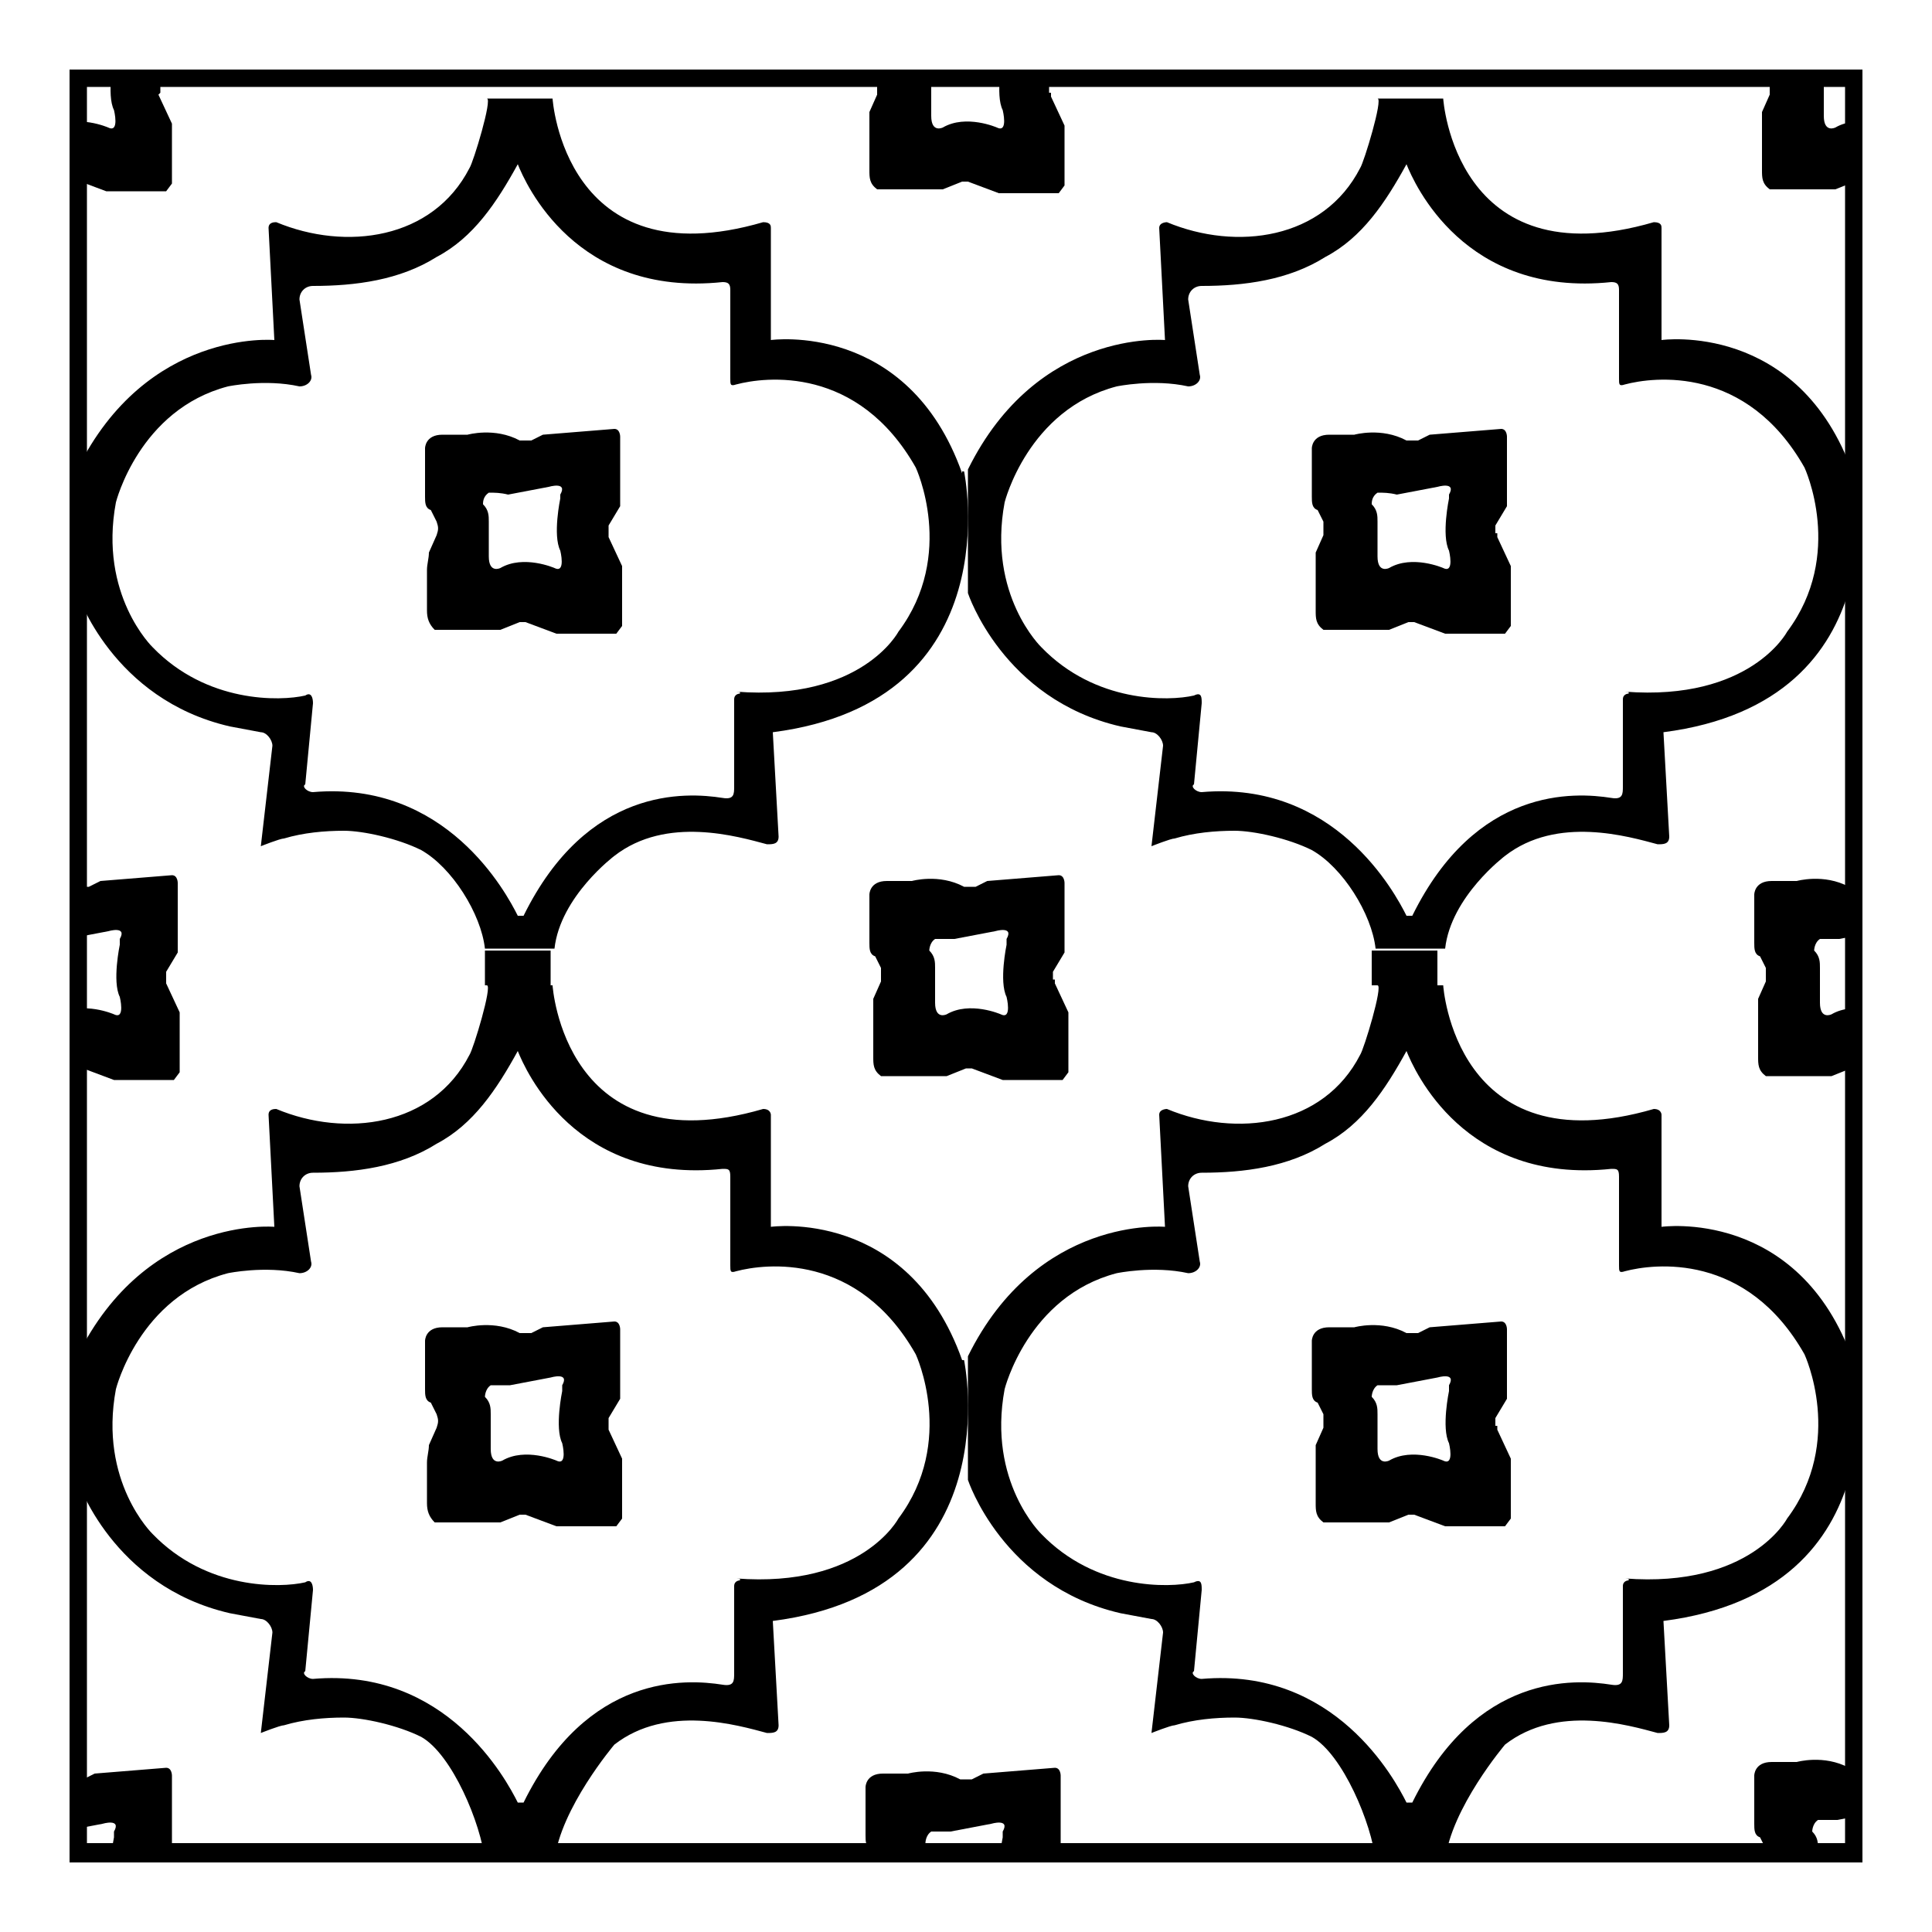 <?xml version="1.0" encoding="UTF-8"?>
<svg id="Layer_1" xmlns="http://www.w3.org/2000/svg" xmlns:xlink="http://www.w3.org/1999/xlink" version="1.1" viewBox="0 0 100 100">
  <!-- Generator: Adobe Illustrator 29.8.2, SVG Export Plug-In . SVG Version: 2.1.1 Build 3)  -->
  <defs>
    <style>
      .st0 {
        fill: none;
      }

      .st1 {
        clip-path: url(#clippath);
      }
    </style>
    <clipPath id="clippath">
      <rect class="st0" x="3.6" y="3.6" width="92.7" height="92.7"/>
    </clipPath>
  </defs>
  <g class="st1">
    <g>
      <path d="M49.8,24.5c-2.8-7.9-9.9-6.9-9.9-6.9v-5.8c0-.1,0-.3-.4-.3-10.3,3-10.9-6.4-10.9-6.4h-3.4c.3,0-.7,3.3-.9,3.6-1.9,3.7-6.4,4.3-10,2.8-.1,0-.4,0-.4.3l.3,5.8s-6.6-.6-10.2,6.7v6.4s1.8,5.5,7.9,6.9l1.6.3c.3,0,.6.4.6.7l-.6,5.2s1-.4,1.2-.4c1-.3,2.1-.4,3.1-.4s2.8.4,4,1c1.6.9,3.1,3.3,3.3,5.1h3.6c.3-2.7,3.1-4.8,3.1-4.8,2.7-2.1,6.4-1,7.9-.6.3,0,.6,0,.6-.4l-.3-5.4c12.4-1.6,9.9-13.5,9.9-13.5h-.1ZM38.3,35.9c0,0-.3,0-.3.3v4.5c0,.4,0,.7-.6.6-1.9-.3-7-.6-10.3,6.1h-.3c-.6-1.2-3.7-7-10.6-6.4-.3,0-.6-.3-.4-.4l.4-4.2c0-.3-.1-.6-.4-.4-1.3.3-5.1.4-7.9-2.5,0,0-2.8-2.7-1.9-7.5,0,0,1.2-4.8,5.8-6,0,0,1.9-.4,3.7,0,.4,0,.7-.3.6-.6l-.6-3.9c0-.4.3-.7.7-.7,2.2,0,4.5-.3,6.4-1.5,1.9-1,3.1-2.8,4.2-4.8h0c.4,1,3,6.9,10.6,6.1.3,0,.4.1.4.4v4.6c0,.3,0,.4.3.3,1.5-.4,6.3-1,9.3,4.3,0,0,2.1,4.5-.9,8.5,0,0-1.9,3.6-8.4,3.1h.2Z"/>
      <path d="M95.9,24.5c-2.8-7.9-9.9-6.9-9.9-6.9v-5.8c0-.1,0-.3-.4-.3-10.3,3-10.9-6.4-10.9-6.4h-3.4c.3,0-.7,3.3-.9,3.6-1.9,3.7-6.4,4.3-10,2.8,0,0-.4,0-.4.3l.3,5.8s-6.6-.6-10.2,6.7v6.4s1.8,5.5,7.9,6.9l1.6.3c.3,0,.6.4.6.7l-.6,5.2s1-.4,1.2-.4c1-.3,2.1-.4,3.1-.4s2.8.4,4,1c1.6.9,3.1,3.3,3.3,5.1h3.6c.3-2.7,3.1-4.8,3.1-4.8,2.7-2.1,6.4-1,7.9-.6.3,0,.6,0,.6-.4l-.3-5.4c12.4-1.6,9.9-13.5,9.9-13.5h0,0ZM84.3,35.9c0,0-.3,0-.3.3v4.5c0,.4,0,.7-.6.6-1.9-.3-7-.6-10.3,6.1h-.3c-.6-1.2-3.7-7-10.6-6.4-.3,0-.6-.3-.4-.4l.4-4.2c0-.3,0-.6-.4-.4-1.3.3-5.1.4-7.9-2.5,0,0-2.8-2.7-1.9-7.5,0,0,1.2-4.8,5.8-6,0,0,1.9-.4,3.7,0,.4,0,.7-.3.6-.6l-.6-3.9c0-.4.3-.7.7-.7,2.2,0,4.5-.3,6.4-1.5,1.9-1,3.1-2.8,4.2-4.8h0c.4,1,3,6.9,10.6,6.1.3,0,.4.1.4.4v4.6c0,.3,0,.4.3.3,1.5-.4,6.3-1,9.3,4.3,0,0,2.1,4.5-.9,8.5,0,0-1.9,3.6-8.4,3.1h.2Z"/>
      <path d="M49.8,70.4c-2.8-7.9-9.9-6.9-9.9-6.9v-5.8c0,0,0-.3-.4-.3-10.3,3-10.9-6.4-10.9-6.4h-3.4c.3,0-.7,3.3-.9,3.6-1.9,3.7-6.4,4.3-10,2.8-.1,0-.4,0-.4.3l.3,5.8s-6.6-.6-10.2,6.7v6.4s1.8,5.5,7.9,6.9l1.6.3c.3,0,.6.4.6.7l-.6,5.2s1-.4,1.2-.4c1-.3,2.1-.4,3.1-.4s2.8.4,4,1c1.6.9,3.1,4.5,3.3,6.4h3.6c.3-2.7,3.1-6,3.1-6,2.7-2.1,6.4-1,7.9-.6.3,0,.6,0,.6-.4l-.3-5.4c12.4-1.6,9.9-13.5,9.9-13.5,0,0,0,0-.1,0ZM38.3,81.8c0,0-.3,0-.3.3v4.5c0,.4,0,.7-.6.6-1.9-.3-7-.6-10.3,6.1h-.3c-.6-1.2-3.7-7-10.6-6.4-.3,0-.6-.3-.4-.4l.4-4.2c0-.3-.1-.6-.4-.4-1.3.3-5.1.4-7.9-2.5,0,0-2.8-2.7-1.9-7.5,0,0,1.2-4.8,5.8-6,0,0,1.9-.4,3.7,0,.4,0,.7-.3.6-.6l-.6-3.9c0-.4.3-.7.7-.7,2.2,0,4.5-.3,6.4-1.5,1.9-1,3.1-2.8,4.2-4.8h0c.4,1,3,6.9,10.6,6.1.3,0,.4,0,.4.4v4.6c0,.3,0,.4.3.3,1.5-.4,6.3-1,9.3,4.3,0,0,2.1,4.5-.9,8.5,0,0-1.9,3.6-8.4,3.1h.2Z"/>
      <path d="M95.9,70.4c-2.8-7.9-9.9-6.9-9.9-6.9v-5.8c0,0,0-.3-.4-.3-10.3,3-10.9-6.4-10.9-6.4h-3.4c.3,0-.7,3.3-.9,3.6-1.9,3.7-6.4,4.3-10,2.8,0,0-.4,0-.4.3l.3,5.8s-6.6-.6-10.2,6.7v6.4s1.8,5.5,7.9,6.9l1.6.3c.3,0,.6.4.6.7l-.6,5.2s1-.4,1.2-.4c1-.3,2.1-.4,3.1-.4s2.8.4,4,1c1.6.9,3.1,4.5,3.3,6.4h3.6c.3-2.7,3.1-6,3.1-6,2.7-2.1,6.4-1,7.9-.6.3,0,.6,0,.6-.4l-.3-5.4c12.4-1.6,9.9-13.5,9.9-13.5,0,0,0,0,0,0ZM84.3,81.8c0,0-.3,0-.3.3v4.5c0,.4,0,.7-.6.6-1.9-.3-7-.6-10.3,6.1h-.3c-.6-1.2-3.7-7-10.6-6.4-.3,0-.6-.3-.4-.4l.4-4.2c0-.3,0-.6-.4-.4-1.3.3-5.1.4-7.9-2.5,0,0-2.8-2.7-1.9-7.5,0,0,1.2-4.8,5.8-6,0,0,1.9-.4,3.7,0,.4,0,.7-.3.6-.6l-.6-3.9c0-.4.3-.7.7-.7,2.2,0,4.5-.3,6.4-1.5,1.9-1,3.1-2.8,4.2-4.8h0c.4,1,3,6.9,10.6,6.1.3,0,.4,0,.4.4v4.6c0,.3,0,.4.3.3,1.5-.4,6.3-1,9.3,4.3,0,0,2.1,4.5-.9,8.5,0,0-1.9,3.6-8.4,3.1h.2Z"/>
      <path d="M25.1,49.2v1.8h3.4v-1.8h-3.6.2Z"/>
      <path d="M71,49.2v1.8h3.4v-1.8h-3.6.2Z"/>
      <path d="M8.6,50.7v-.4l.6-1v-3.6s0-.4-.3-.4l-3.7.3-.6.3h-.6c-1.3-.7-2.7-.3-2.7-.3H0c-.9,0-.9.7-.9.7v2.5c0,.3,0,.6.3.7l.3.6c0,.3,0,.4,0,.7l-.4.9c0,.3-.1.6-.1.9v2.1c0,.4.1.7.4,1h3.4l1-.4h.3l1.6.6h3.1l.3-.4v-3.1l-.7-1.5h0v-.2ZM6.2,48.9s-.4,1.9,0,2.7c0,0,.3,1.2-.3.9,0,0-1.6-.7-2.8,0,0,0-.6.3-.6-.6v-1.8c0-.3,0-.6-.3-.9,0,0,0-.4.3-.6.3,0,.6,0,1,0l2.1-.4s1-.3.6.4h0v.2Z"/>
      <path d="M100.3,50.7v-.4l.6-1v-3.6s0-.4-.3-.4l-3.7.3-.6.3h-.6c-1.3-.7-2.7-.3-2.7-.3h-1.3c-.9,0-.9.7-.9.7v2.5c0,.3,0,.6.3.7l.3.6c0,.3,0,.4,0,.7l-.4.9c0,.3,0,.6,0,.9v2.1c0,.4,0,.7.4,1h3.4l1-.4h.3l1.6.6h3.1l.3-.4v-3.1l-.7-1.5h0v-.2ZM97.9,48.9s-.4,1.9,0,2.7c0,0,.3,1.2-.3.9,0,0-1.6-.7-2.8,0,0,0-.6.3-.6-.6v-1.8c0-.3,0-.6-.3-.9,0,0,0-.4.3-.6.3,0,.6,0,1,0l2.1-.4s1-.3.6.4h0v.2Z"/>
      <path d="M8.3,96.9v-.4l.6-1v-3.6s0-.4-.3-.4l-3.7.3-.6.3h-.6c-1.3-.7-2.7-.3-2.7-.3H-.4c-.9,0-.9.7-.9.7v2.5c0,.3,0,.6.3.7l.3.6c.1.3.1.4,0,.7l-.4.9c0,.3-.1.6-.1.9v2.1c0,.4.1.7.4,1h3.4l1-.4h.3l1.6.6h3.1l.3-.4v-3.1l-.7-1.5h0v-.2ZM5.9,95.1s-.4,1.9,0,2.7c0,0,.3,1.2-.3.9,0,0-1.6-.7-2.8,0,0,0-.6.3-.6-.6v-1.8c0-.3,0-.6-.3-.9,0,0,0-.4.3-.6.3,0,.6,0,1,0l2.1-.4s1-.3.6.4h0v.2Z"/>
      <path d="M8.3,4.8v-.4l.6-1V-.2s0-.4-.3-.4l-3.7.3L4.3,0h-.6C2.3-.8,1-.4,1-.4H-.4c-.9,0-.9.7-.9.7v2.5c0,.3,0,.6.3.7l.3.6c.1.3.1.4,0,.7l-.4.9c0,.3-.1.6-.1.9v2.1c0,.4.1.7.4,1h3.4l1-.4h.3l1.6.6h3.1l.3-.4v-3.1l-.7-1.5h0ZM5.9,3s-.4,1.9,0,2.7c0,0,.3,1.2-.3.9,0,0-1.6-.7-2.8,0,0,0-.6.3-.6-.6v-1.8c0-.3,0-.6-.3-.9,0,0,0-.4.3-.6.3,0,.6,0,1,0l2.1-.4s1-.3.6.4h0v.2Z"/>
      <path d="M100.3,96.3v-.4l.6-1v-3.6s0-.4-.3-.4l-3.7.3-.6.3h-.6c-1.3-.7-2.7-.3-2.7-.3h-1.3c-.9,0-.9.7-.9.7v2.5c0,.3,0,.6.3.7l.3.6c0,.3,0,.4,0,.7l-.4.9c0,.3,0,.6,0,.9v2.1c0,.4,0,.7.4,1h3.4l1-.4h.3l1.6.6h3.1l.3-.4v-3.1l-.7-1.5h0v-.2ZM97.8,94.5s-.4,1.9,0,2.7c0,0,.3,1.2-.3.9,0,0-1.6-.7-2.8,0,0,0-.6.3-.6-.6v-1.8c0-.3,0-.6-.3-.9,0,0,0-.4.3-.6.3,0,.6,0,1,0l2.1-.4s1-.3.6.4h0v.2Z"/>
      <path d="M100.5,4.8v-.4l.6-1V-.2s0-.4-.3-.4l-3.7.3L96.5,0h-.6c-1.3-.7-2.7-.3-2.7-.3h-1.3c-.9,0-.9.7-.9.7v2.5c0,.3,0,.6.3.7l.3.6c0,.3,0,.4,0,.7l-.4.9c0,.3,0,.6,0,.9v2.1c0,.4,0,.7.4,1h3.4l1-.4h.3l1.6.6h3.1l.3-.4v-3.1l-.7-1.5h0v-.2ZM98.1,3s-.4,1.9,0,2.7c0,0,.3,1.2-.3.9,0,0-1.6-.7-2.8,0,0,0-.6.3-.6-.6v-1.8c0-.3,0-.6-.3-.9,0,0,0-.4.3-.6.3,0,.6,0,1,0l2.1-.4s1-.3.6.4h0v.2Z"/>
      <path d="M54.3,4.8v-.4l.6-1V-.2s0-.4-.3-.4l-3.7.3L50.3,0h-.6c-1.3-.7-2.7-.3-2.7-.3h-1.3c-.9,0-.9.7-.9.7v2.5c0,.3,0,.6.3.7l.3.6c0,.3,0,.4,0,.7l-.4.9c0,.3,0,.6,0,.9v2.1c0,.4,0,.7.4,1h3.4l1-.4h.3l1.6.6h3.1l.3-.4v-3.1l-.7-1.5h0v-.2ZM51.9,3s-.4,1.9,0,2.7c0,0,.3,1.2-.3.9,0,0-1.6-.7-2.8,0,0,0-.6.3-.6-.6v-1.8c0-.3,0-.6-.3-.9,0,0,0-.4.3-.6.3,0,.6,0,1,0l2.1-.4s1-.3.6.4h0v.2Z"/>
      <path d="M54.3,96.9v-.4l.6-1v-3.6s0-.4-.3-.4l-3.7.3-.6.3h-.6c-1.3-.7-2.7-.3-2.7-.3h-1.3c-.9,0-.9.7-.9.7v2.5c0,.3,0,.6.3.7l.3.6c0,.3,0,.4,0,.7l-.4.9c0,.3,0,.6,0,.9v2.1c0,.4,0,.7.4,1h3.4l1-.4h.3l1.6.6h3.1l.3-.4v-3.1l-.7-1.5h0v-.2ZM51.9,95.1s-.4,1.9,0,2.7c0,0,.3,1.2-.3.9,0,0-1.6-.7-2.8,0,0,0-.6.3-.6-.6v-1.8c0-.3,0-.6-.3-.9,0,0,0-.4.3-.6.3,0,.6,0,1,0l2.1-.4s1-.3.6.4h0v.2Z"/>
      <path d="M54.5,50.7v-.4l.6-1v-3.6s0-.4-.3-.4l-3.7.3-.6.3h-.6c-1.3-.7-2.7-.3-2.7-.3h-1.3c-.9,0-.9.7-.9.7v2.5c0,.3,0,.6.3.7l.3.6c0,.3,0,.4,0,.7l-.4.9c0,.3,0,.6,0,.9v2.1c0,.4,0,.7.4,1h3.4l1-.4h.3l1.6.6h3.1l.3-.4v-3.1l-.7-1.5h0v-.2ZM52.1,48.9s-.4,1.9,0,2.7c0,0,.3,1.2-.3.9,0,0-1.6-.7-2.8,0,0,0-.6.3-.6-.6v-1.8c0-.3,0-.6-.3-.9,0,0,0-.4.3-.6.3,0,.6,0,1,0l2.1-.4s1-.3.6.4h0v.2Z"/>
      <path d="M77.4,27.6v-.4l.6-1v-3.6s0-.4-.3-.4l-3.7.3-.6.3h-.6c-1.3-.7-2.7-.3-2.7-.3h-1.3c-.9,0-.9.7-.9.7v2.5c0,.3,0,.6.3.7l.3.6c0,.3,0,.4,0,.7l-.4.9c0,.3,0,.6,0,.9v2.1c0,.4,0,.7.4,1h3.4l1-.4h.3l1.6.6h3.1l.3-.4v-3.1l-.7-1.5h0v-.2ZM75,25.8s-.4,1.9,0,2.7c0,0,.3,1.2-.3.9,0,0-1.6-.7-2.8,0,0,0-.6.3-.6-.6v-1.8c0-.3,0-.6-.3-.9,0-.1,0-.4.3-.6.3,0,.6,0,1,.1l2.1-.4s1-.3.6.4h0v.2Z"/>
      <path d="M31.5,27.6v-.4l.6-1v-3.6s0-.4-.3-.4l-3.7.3-.6.3h-.6c-1.3-.7-2.7-.3-2.7-.3h-1.3c-.9,0-.9.7-.9.7v2.5c0,.3,0,.6.3.7l.3.6c.1.3.1.4,0,.7l-.4.9c0,.3-.1.6-.1.9v2.1c0,.4.1.7.4,1h3.4l1-.4h.3l1.6.6h3.1l.3-.4v-3.1l-.7-1.5h0v-.2ZM29,25.8s-.4,1.9,0,2.7c0,0,.3,1.2-.3.9,0,0-1.6-.7-2.8,0,0,0-.6.3-.6-.6v-1.8c0-.3,0-.6-.3-.9,0-.1,0-.4.3-.6.3,0,.6,0,1,.1l2.1-.4s1-.3.6.4h0v.2Z"/>
      <path d="M77.4,73.8v-.4l.6-1v-3.6s0-.4-.3-.4l-3.7.3-.6.3h-.6c-1.3-.7-2.7-.3-2.7-.3h-1.3c-.9,0-.9.7-.9.7v2.5c0,.3,0,.6.3.7l.3.6c0,.3,0,.4,0,.7l-.4.9c0,.3,0,.6,0,.9v2.1c0,.4,0,.7.4,1h3.4l1-.4h.3l1.6.6h3.1l.3-.4v-3.1l-.7-1.5h0v-.2ZM75,72s-.4,1.9,0,2.7c0,0,.3,1.2-.3.9,0,0-1.6-.7-2.8,0,0,0-.6.3-.6-.6v-1.8c0-.3,0-.6-.3-.9,0,0,0-.4.3-.6.3,0,.6,0,1,0l2.1-.4s1-.3.6.4h0v.2Z"/>
      <path d="M31.5,73.8v-.4l.6-1v-3.6s0-.4-.3-.4l-3.7.3-.6.3h-.6c-1.3-.7-2.7-.3-2.7-.3h-1.3c-.9,0-.9.7-.9.7v2.5c0,.3,0,.6.3.7l.3.6c.1.3.1.4,0,.7l-.4.9c0,.3-.1.6-.1.9v2.1c0,.4.1.7.4,1h3.4l1-.4h.3l1.6.6h3.1l.3-.4v-3.1l-.7-1.5h0v-.2ZM29.1,72s-.4,1.9,0,2.7c0,0,.3,1.2-.3.9,0,0-1.6-.7-2.8,0,0,0-.6.3-.6-.6v-1.8c0-.3,0-.6-.3-.9,0,0,0-.4.3-.6.3,0,.6,0,1,0l2.1-.4s1-.3.6.4h0v.2Z"/>
    </g>
  </g>
  <path d="M95.5,4.5v90.9H4.5V4.5h90.9M96.4,3.6H3.6v92.8h92.8V3.6h0Z"/>
</svg>